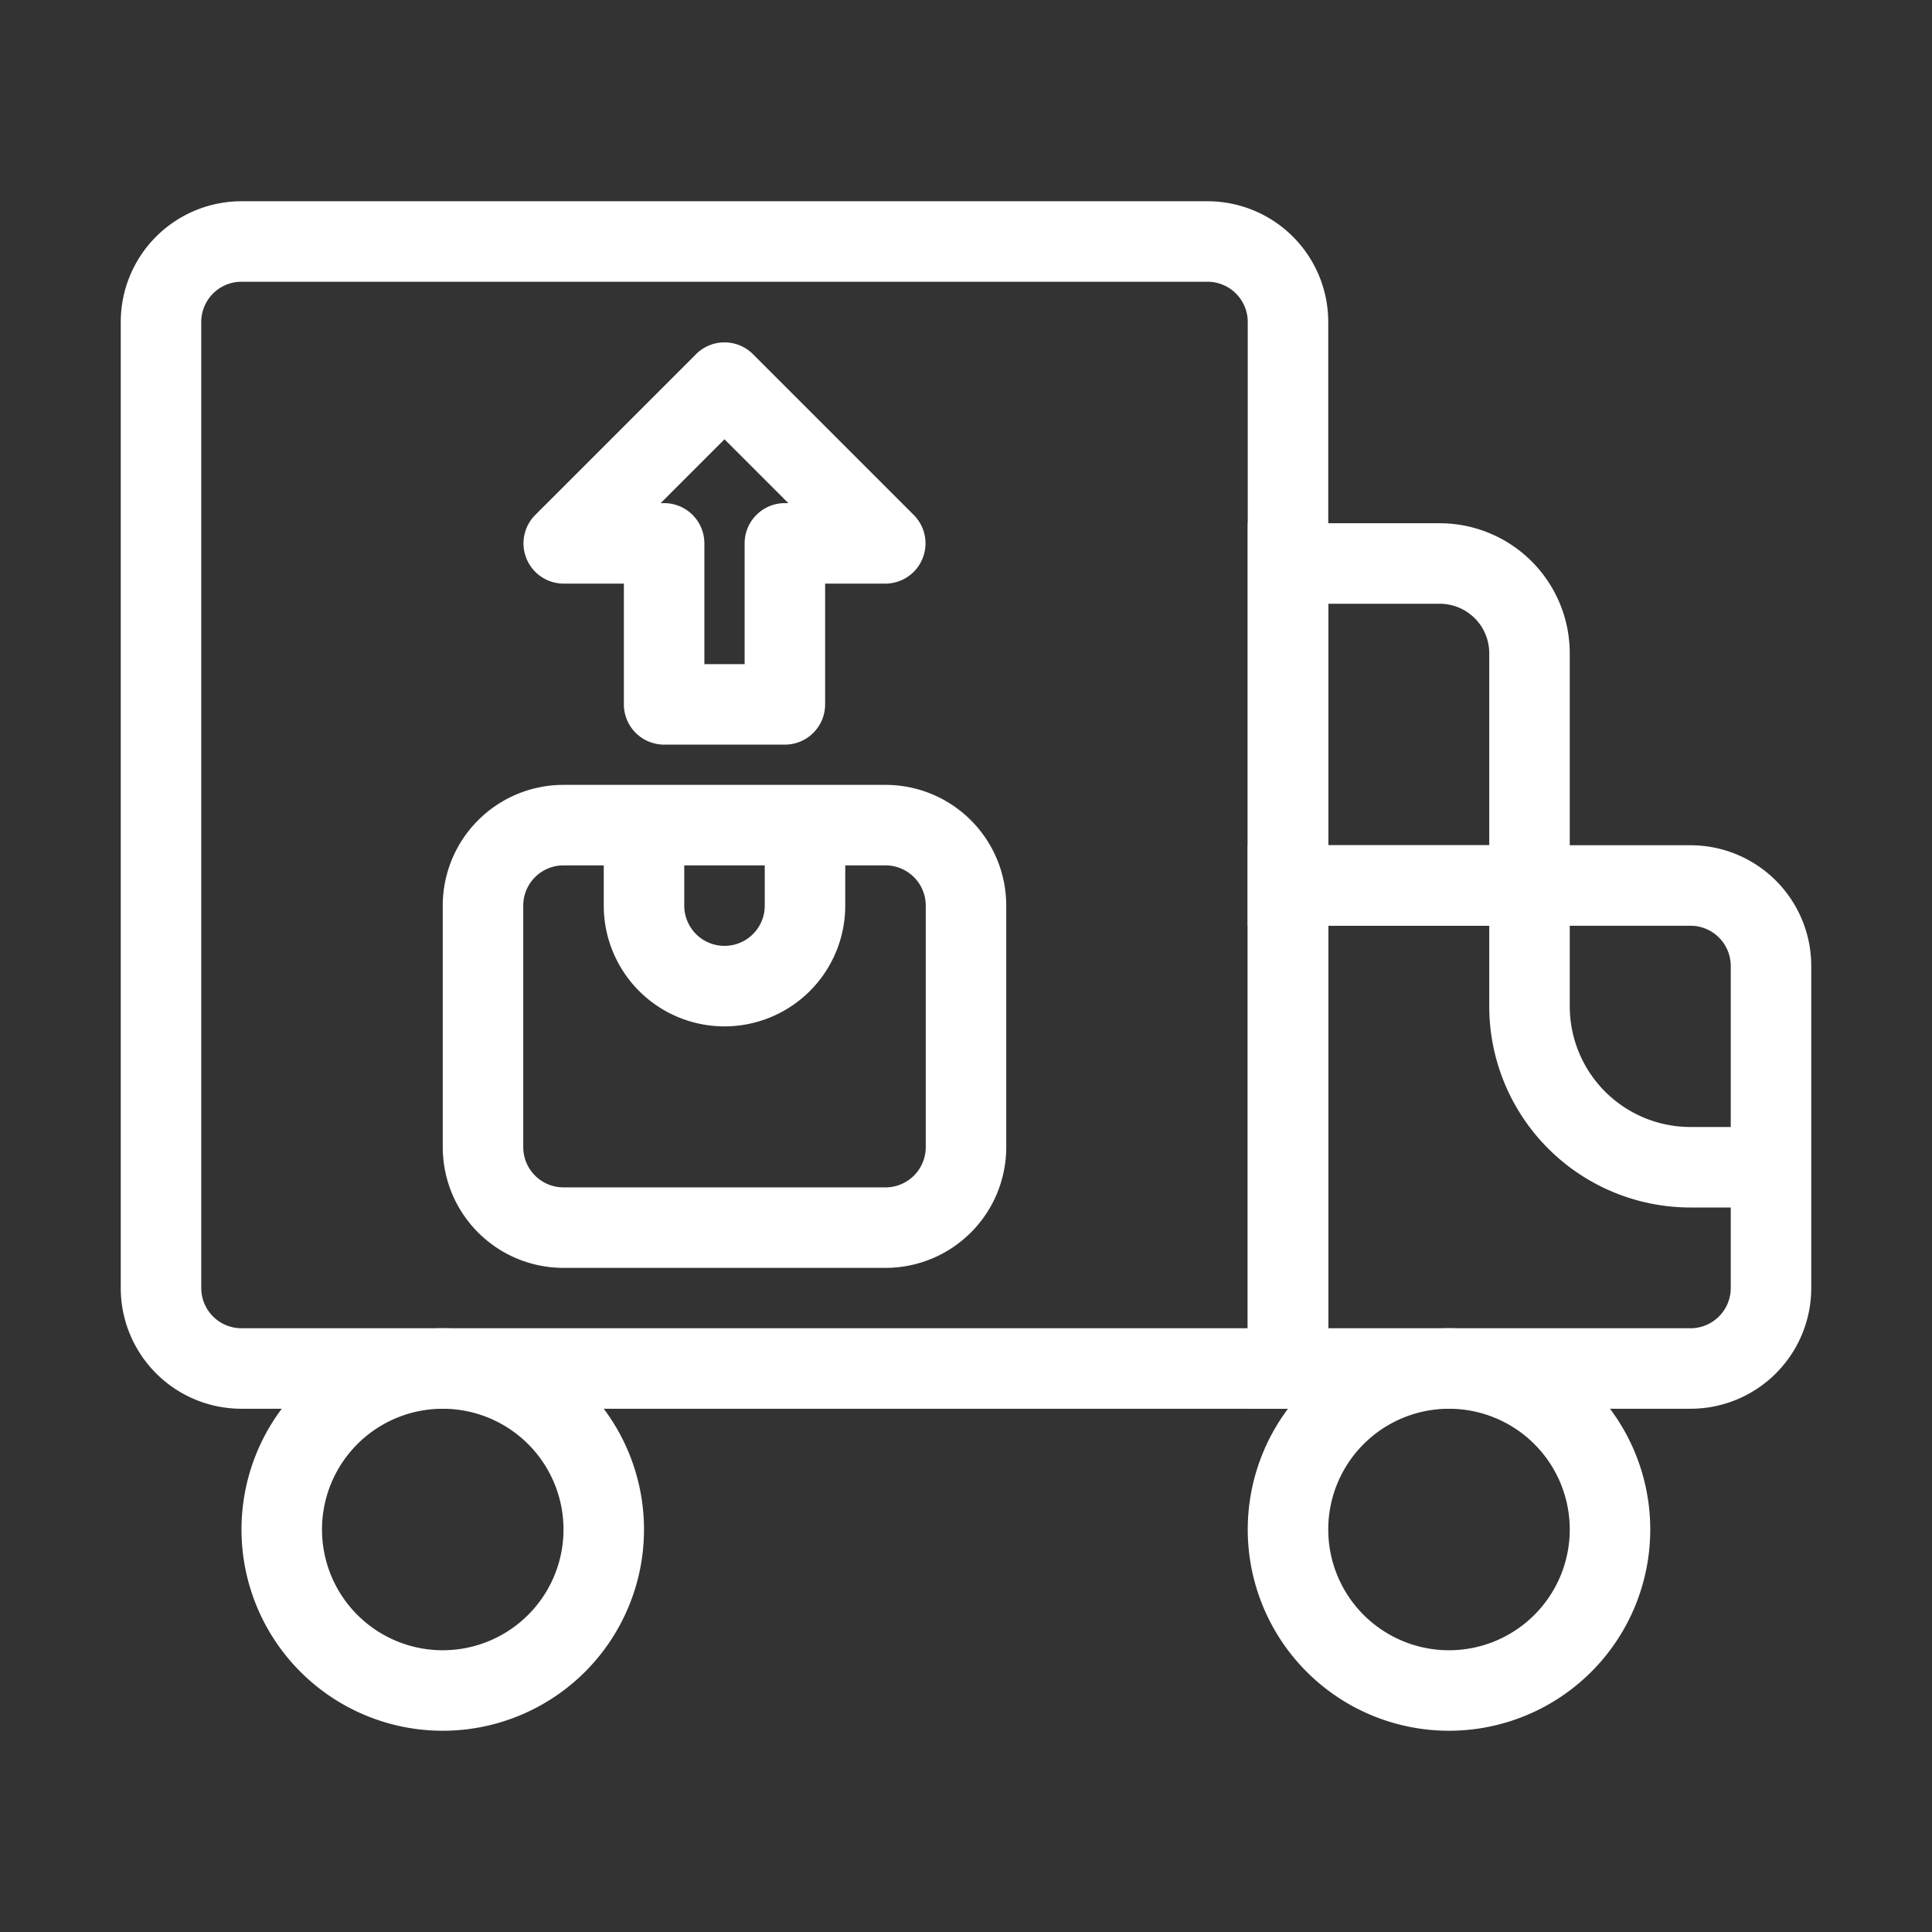 <svg xmlns="http://www.w3.org/2000/svg" id="forma" viewBox="0 0 240 240"><rect x="0" y="0" width="240" height="240" fill="#333333" stroke="none"/><defs><style>.cls-1{fill:#fff;}</style></defs><path class="cls-1" d="M165,175H30a15,15,0,0,1-15-15V40A15,15,0,0,1,30,25H150a15,15,0,0,1,15,15ZM30,35a5,5,0,0,0-5,5V160a5,5,0,0,0,5,5H155V40a5,5,0,0,0-5-5Z"></path><path class="cls-1" d="M195,115H155V65h23.86A16.16,16.16,0,0,1,195,81.14Zm-30-10h20V81.14A6.15,6.15,0,0,0,178.86,75H165Z"></path><path class="cls-1" d="M210,175H155V105h55a15,15,0,0,1,15,15v40A15,15,0,0,1,210,175Zm-45-10h45a5,5,0,0,0,5-5V120a5,5,0,0,0-5-5H165Z"></path><path class="cls-1" d="M55,215a25,25,0,1,1,25-25A25,25,0,0,1,55,215Zm0-40a15,15,0,1,0,15,15A15,15,0,0,0,55,175Z"></path><path class="cls-1" d="M180,215a25,25,0,1,1,25-25A25,25,0,0,1,180,215Zm0-40a15,15,0,1,0,15,15A15,15,0,0,0,180,175Z"></path><path class="cls-1" d="M220,150H210a25,25,0,0,1-25-25V110h10v15a15,15,0,0,0,15,15h10Z"></path><path class="cls-1" d="M110,157.5H70a15,15,0,0,1-15-15v-30a15,15,0,0,1,15-15h40a15,15,0,0,1,15,15v30A15,15,0,0,1,110,157.5Zm-40-50a5,5,0,0,0-5,5v30a5,5,0,0,0,5,5h40a5,5,0,0,0,5-5v-30a5,5,0,0,0-5-5Z"></path><path class="cls-1" d="M90,127.5a15,15,0,0,1-15-15v-10H85v10a5,5,0,0,0,10,0v-10h10v10A15,15,0,0,1,90,127.5Z"></path><path class="cls-1" d="M97.5,92.5h-15a5,5,0,0,1-5-5v-15H70A5,5,0,0,1,66.46,64l20-20a5,5,0,0,1,7.08,0l20,20A5,5,0,0,1,110,72.5h-7.5v15A5,5,0,0,1,97.5,92.5Zm-10-10h5v-15a5,5,0,0,1,5-5h.43L90,54.57,82.07,62.5h.43a5,5,0,0,1,5,5Z"></path></svg>